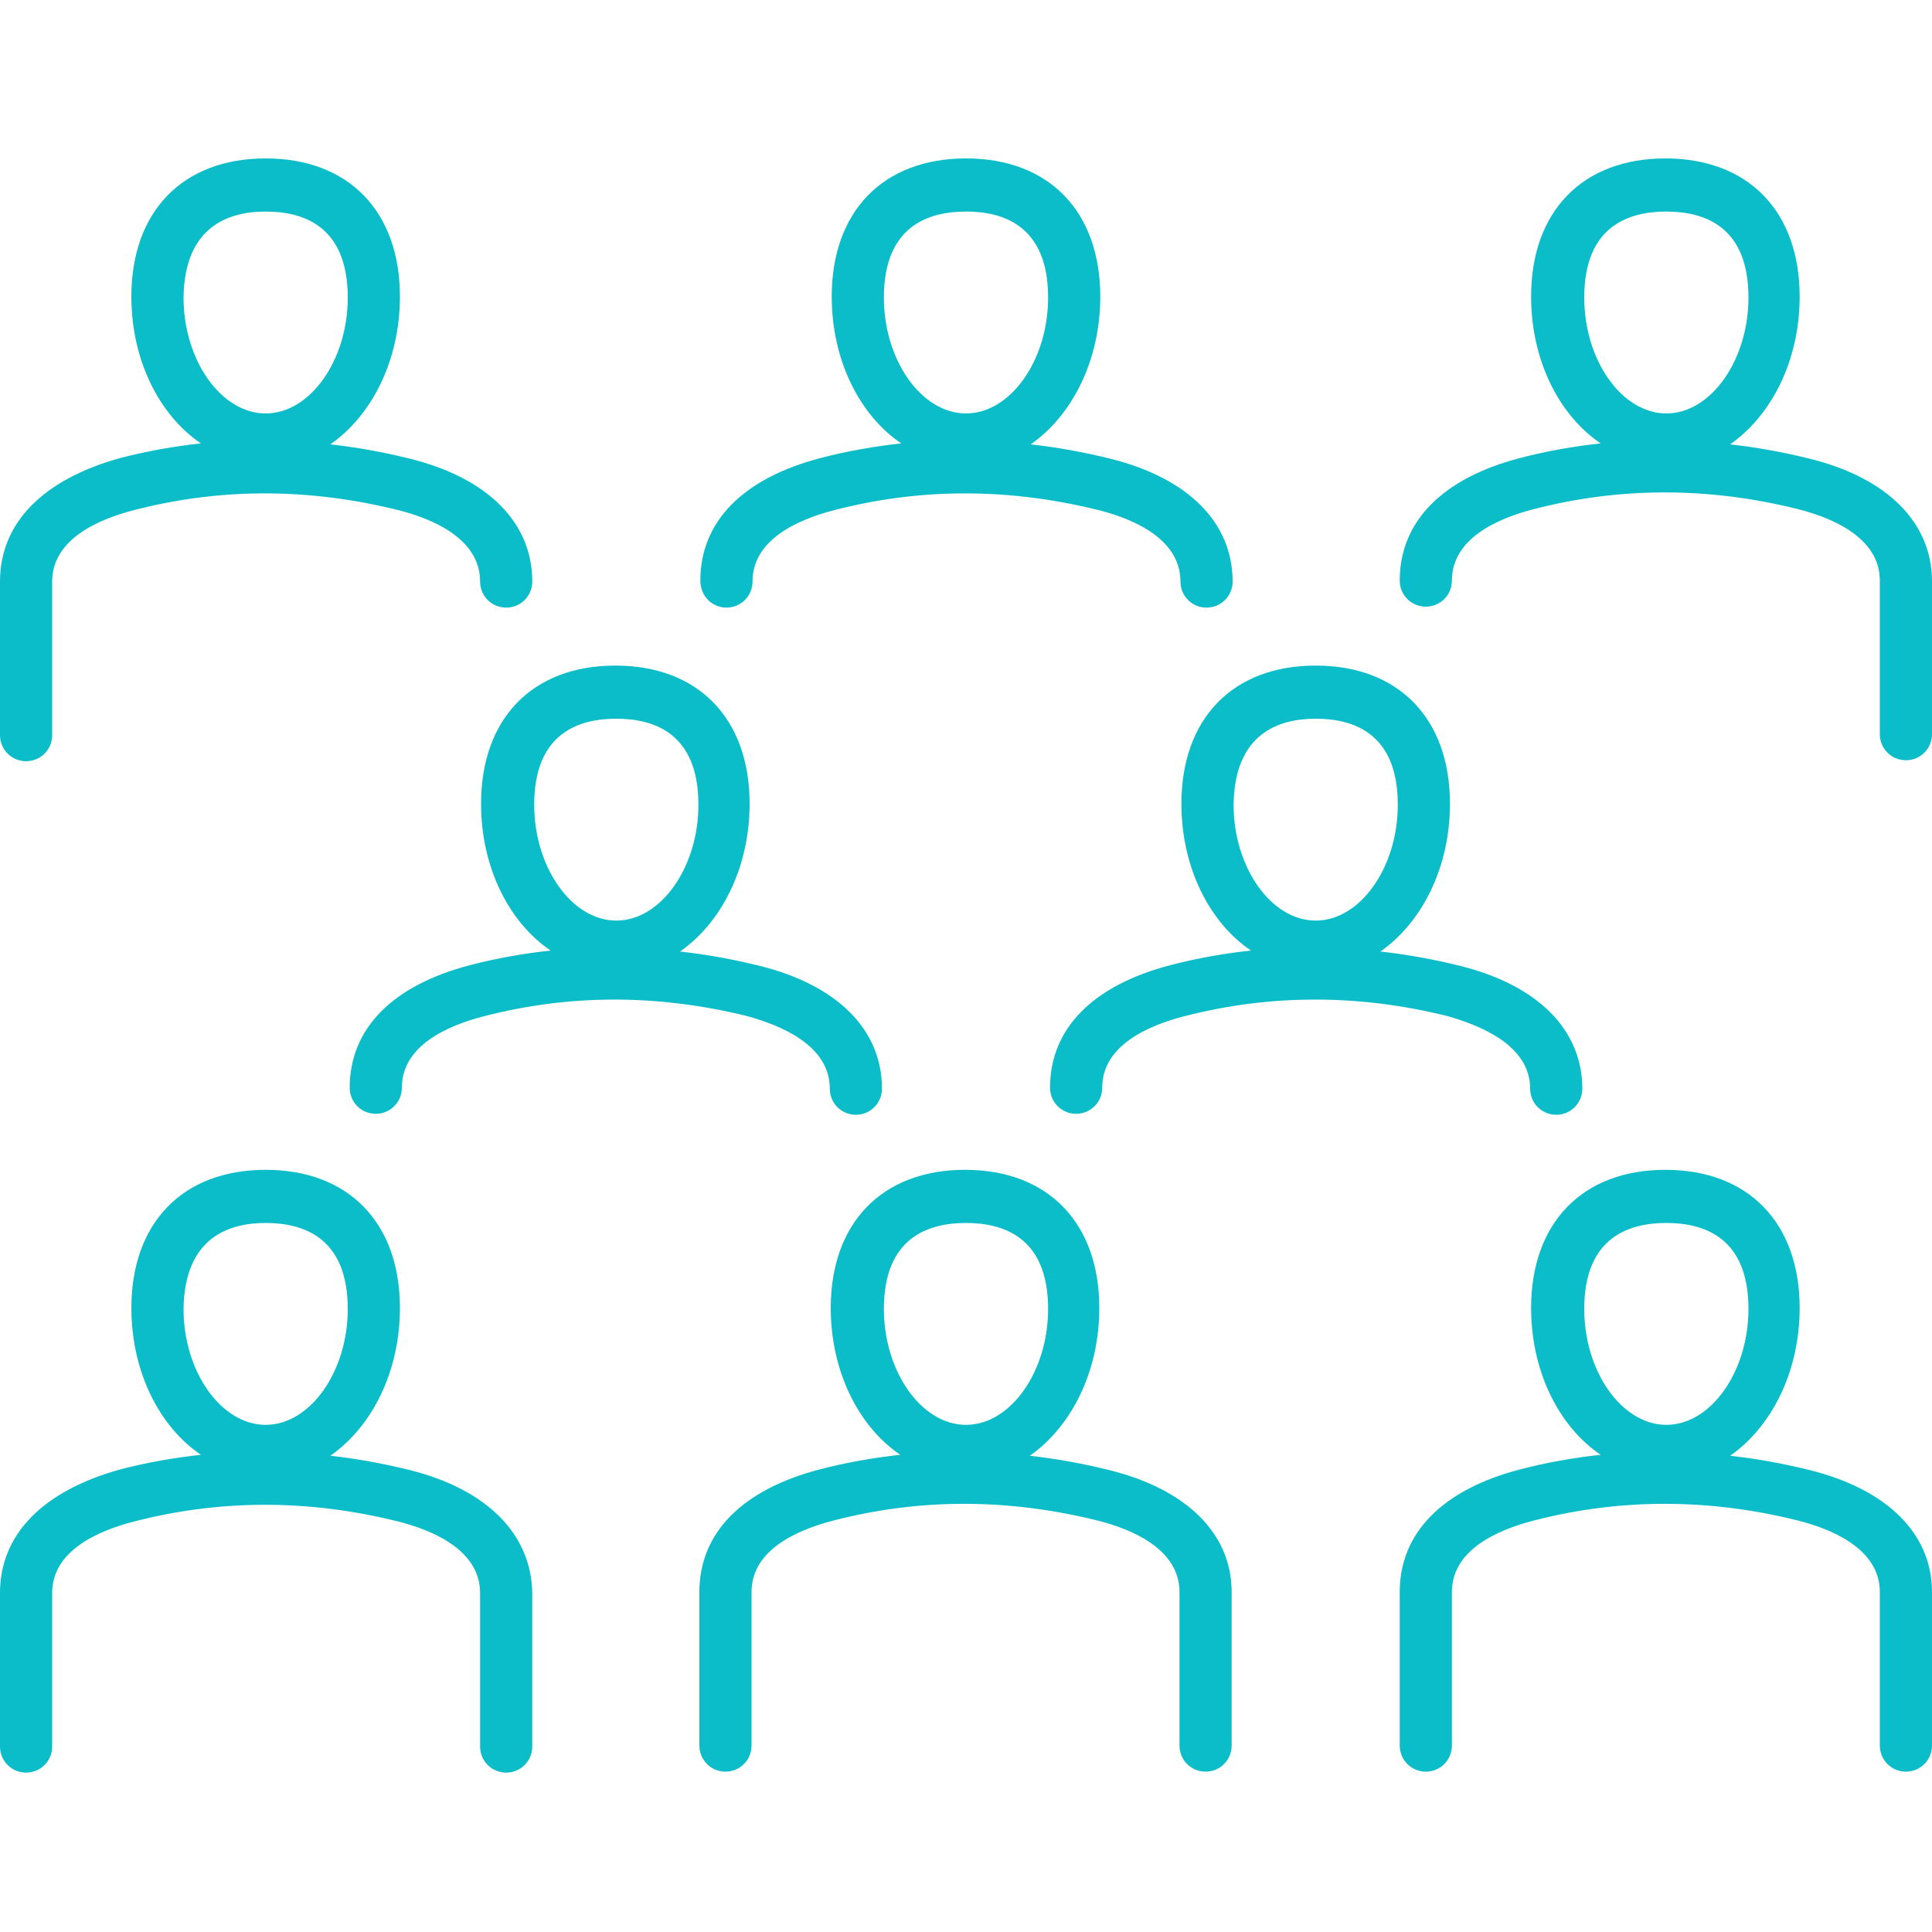 <svg enable-background="new 0 0 200 200" viewBox="0 0 200 200" xmlns="http://www.w3.org/2000/svg"><path d="m42.5 152.2c-2.8-.7-5.6-1.2-8.3-1.5 4.3-3 7.2-8.7 7.2-15.3 0-8.8-5.3-14.3-13.9-14.3s-13.9 5.5-13.9 14.3c0 6.6 2.9 12.3 7.2 15.2-2.8.3-5.6.8-8.3 1.5-8 2.2-12.5 6.7-12.5 12.8v15.9c0 1.5 1.2 2.7 2.7 2.7s2.7-1.2 2.7-2.7v-15.9c0-4.3 4.6-6.4 8.5-7.4 8.9-2.3 18.1-2.3 27.3 0 3.2.8 8.5 2.8 8.5 7.4v15.9c0 1.5 1.2 2.7 2.7 2.7s2.7-1.2 2.7-2.7v-15.9c-.1-6.1-4.7-10.7-12.6-12.7zm-15-25.6c3.9 0 8.5 1.5 8.5 8.9 0 6.5-3.9 12-8.5 12s-8.5-5.5-8.5-12c.1-7.4 4.7-8.9 8.5-8.9zm87.4 25.6c-2.8-.7-5.6-1.2-8.3-1.5 4.3-3 7.2-8.7 7.2-15.3 0-8.8-5.3-14.3-13.9-14.3s-13.9 5.5-13.9 14.3c0 6.6 2.9 12.3 7.2 15.2-2.8.3-5.6.8-8.3 1.5-8.1 2.1-12.5 6.6-12.5 12.7v15.9c0 1.5 1.2 2.7 2.7 2.7s2.7-1.2 2.7-2.7v-15.9c0-4.3 4.6-6.4 8.5-7.4 8.9-2.3 18-2.3 27.3 0 3.2.8 8.5 2.8 8.5 7.4v15.9c0 1.5 1.2 2.7 2.7 2.7s2.7-1.2 2.7-2.7v-15.9c0-6-4.6-10.6-12.6-12.6zm-14.9-25.6c3.9 0 8.5 1.5 8.5 8.9 0 6.5-3.9 12-8.5 12s-8.5-5.5-8.5-12c0-7.4 4.6-8.9 8.5-8.9zm87.4 25.6c-2.8-.7-5.6-1.2-8.3-1.5 4.3-3 7.2-8.7 7.2-15.3 0-8.8-5.3-14.3-13.9-14.3s-13.9 5.5-13.9 14.3c0 6.6 2.9 12.3 7.2 15.2-2.8.3-5.6.8-8.3 1.5-8.1 2.1-12.5 6.6-12.5 12.7v15.9c0 1.5 1.2 2.7 2.7 2.7s2.7-1.2 2.7-2.7v-15.9c0-4.3 4.6-6.4 8.5-7.4 8.9-2.3 18.1-2.3 27.3 0 3.2.8 8.5 2.8 8.5 7.4v15.9c0 1.5 1.2 2.7 2.7 2.7s2.7-1.2 2.7-2.7v-15.9c0-6-4.6-10.6-12.6-12.6zm-14.9-25.6c3.9 0 8.5 1.5 8.5 8.9 0 6.5-3.9 12-8.5 12s-8.5-5.5-8.5-12c0-7.4 4.6-8.9 8.5-8.9zm-86.6-13.9c0 1.5 1.2 2.7 2.7 2.7s2.7-1.2 2.7-2.7c0-6.1-4.6-10.7-12.6-12.7-2.8-.7-5.6-1.2-8.3-1.5 4.3-3 7.2-8.7 7.2-15.3 0-8.8-5.3-14.3-13.9-14.3s-13.9 5.5-13.9 14.3c0 6.6 2.9 12.3 7.2 15.2-2.8.3-5.6.8-8.3 1.5-8.1 2.1-12.5 6.6-12.5 12.7 0 1.5 1.2 2.7 2.7 2.7s2.7-1.2 2.7-2.7c0-4.3 4.6-6.4 8.5-7.4 8.9-2.3 18-2.3 27.3 0 3.2.9 8.5 2.9 8.5 7.5zm-22.1-38.3c3.9 0 8.5 1.5 8.5 8.9 0 6.5-3.9 12-8.5 12s-8.5-5.5-8.5-12c0-7.4 4.6-8.9 8.5-8.9zm94.6 38.3c0 1.5 1.2 2.7 2.7 2.7s2.7-1.2 2.7-2.7c0-6.1-4.6-10.7-12.6-12.7-2.8-.7-5.6-1.2-8.3-1.5 4.3-3 7.2-8.7 7.2-15.3 0-8.8-5.3-14.3-13.9-14.3s-13.9 5.5-13.9 14.3c0 6.6 2.9 12.3 7.2 15.2-2.8.3-5.6.8-8.3 1.5-8.1 2.1-12.5 6.6-12.5 12.7 0 1.5 1.2 2.7 2.7 2.7s2.7-1.2 2.7-2.7c0-4.3 4.6-6.4 8.5-7.4 8.9-2.3 18.1-2.3 27.3 0 3.1.9 8.5 2.9 8.5 7.5zm-22.2-38.3c3.9 0 8.5 1.5 8.5 8.9 0 6.5-3.9 12-8.5 12s-8.5-5.5-8.5-12c.1-7.4 4.7-8.9 8.5-8.9zm-61-11.5c1.5 0 2.7-1.2 2.7-2.7 0-4.3 4.6-6.4 8.5-7.4 8.9-2.3 18-2.3 27.3 0 3.2.8 8.5 2.8 8.5 7.4 0 1.5 1.2 2.7 2.7 2.7s2.7-1.2 2.7-2.7c0-6.1-4.6-10.7-12.6-12.7-2.8-.7-5.6-1.2-8.3-1.5 4.3-3 7.2-8.7 7.2-15.3 0-8.8-5.3-14.3-13.9-14.3s-13.9 5.5-13.9 14.3c0 6.6 2.9 12.3 7.2 15.2-2.8.3-5.6.8-8.3 1.5-8.1 2.1-12.5 6.6-12.5 12.7 0 1.6 1.2 2.8 2.7 2.8zm24.8-41c3.9 0 8.5 1.5 8.5 8.9 0 6.5-3.9 12-8.5 12s-8.5-5.5-8.5-12c0-7.4 4.6-8.9 8.5-8.9zm87.4 25.6c-2.8-.7-5.6-1.2-8.3-1.5 4.3-3 7.2-8.7 7.2-15.3 0-8.8-5.3-14.3-13.9-14.3s-13.9 5.5-13.9 14.3c0 6.6 2.9 12.3 7.2 15.2-2.8.3-5.6.8-8.3 1.5-8.1 2.1-12.5 6.6-12.5 12.7 0 1.5 1.2 2.7 2.7 2.7s2.7-1.2 2.7-2.7c0-4.3 4.6-6.4 8.5-7.4 8.9-2.3 18.1-2.3 27.3 0 3.2.8 8.5 2.8 8.5 7.4v15.9c0 1.5 1.2 2.7 2.7 2.7s2.7-1.2 2.7-2.7v-15.8c0-6.1-4.6-10.7-12.6-12.7zm-14.9-25.6c3.9 0 8.5 1.5 8.5 8.9 0 6.5-3.9 12-8.5 12s-8.5-5.5-8.5-12c0-7.4 4.6-8.9 8.5-8.9zm-169.8 56.9c1.5 0 2.7-1.2 2.7-2.7v-15.9c0-4.3 4.6-6.4 8.5-7.4 8.9-2.3 18-2.3 27.3 0 3.2.8 8.5 2.8 8.5 7.4 0 1.5 1.2 2.7 2.7 2.7s2.7-1.2 2.7-2.7c0-6.1-4.6-10.7-12.6-12.7-2.8-.7-5.6-1.2-8.3-1.5 4.3-3 7.2-8.7 7.2-15.3 0-8.8-5.3-14.3-13.9-14.3s-13.9 5.5-13.9 14.3c0 6.6 2.9 12.3 7.2 15.2-2.8.3-5.6.8-8.3 1.5-8 2.2-12.5 6.7-12.5 12.8v15.9c0 1.5 1.2 2.7 2.7 2.7zm24.8-56.9c3.9 0 8.5 1.5 8.5 8.9 0 6.5-3.9 12-8.5 12s-8.5-5.5-8.5-12c.1-7.4 4.7-8.9 8.5-8.9z" fill="#0abdc9"/></svg>